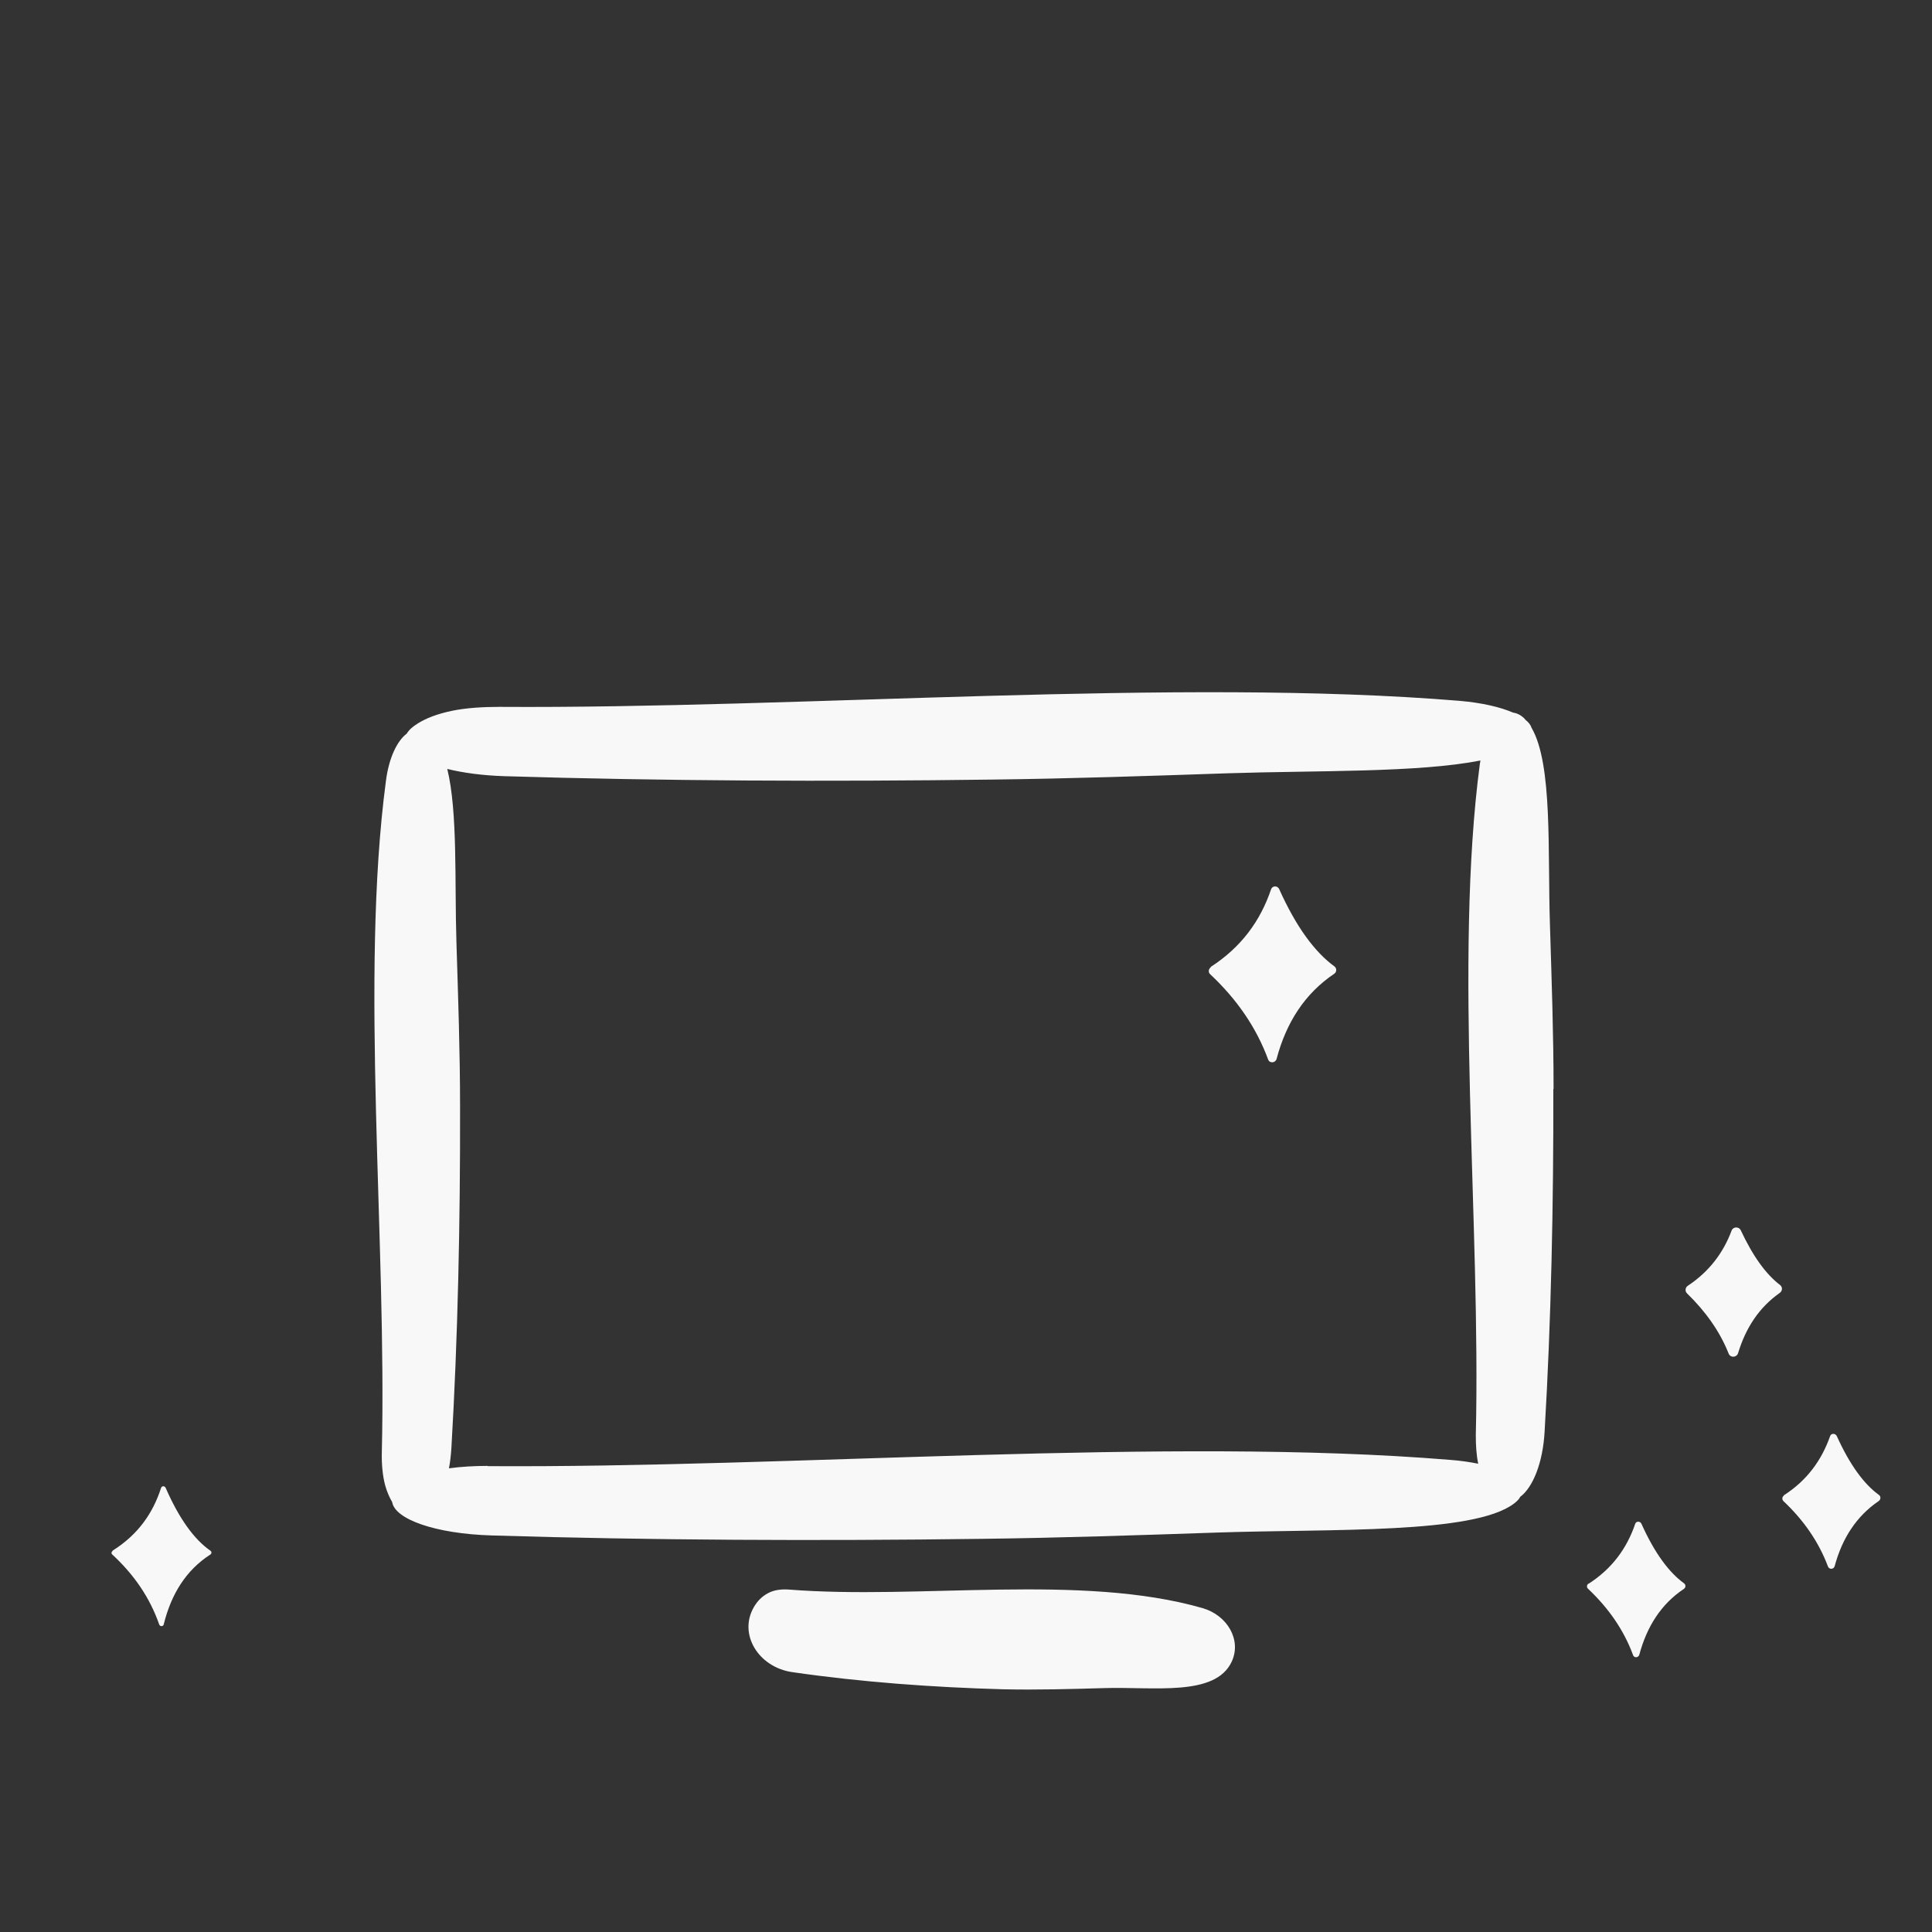<svg xmlns="http://www.w3.org/2000/svg" id="Layer_2" viewBox="0 0 80 80"><rect x="0" y="0" width="80" height="80" fill="#333333" stroke="none"/><defs><style>.cls-1{fill:none;}.cls-2{fill:#f8f8f8;}</style></defs><g id="Layer_1-2"><path class="cls-2" d="m4.66,64.21c1.04-.65,1.67-1.54,2.01-2.6.03-.09.15-.09.19,0,.57,1.3,1.19,2.14,1.85,2.6.06.04.06.12,0,.16-1.01.65-1.62,1.64-1.93,2.89-.02.1-.16.1-.19,0-.38-1.09-1.03-2.05-1.94-2.89-.05-.04-.04-.12.02-.15Z"></path><path class="cls-2" d="m65.78,65.58c.98-.63,1.59-1.48,1.93-2.48.04-.12.21-.12.26,0,.55,1.22,1.14,2.01,1.76,2.46.08.06.08.17,0,.23-.95.63-1.54,1.57-1.85,2.73-.04.13-.22.14-.26.01-.38-1.03-1.01-1.94-1.86-2.74-.07-.06-.06-.17.02-.22Z"></path><path class="cls-2" d="m50.13,40.04c1.27-.82,2.06-1.91,2.5-3.21.05-.16.27-.17.34-.01.71,1.58,1.48,2.61,2.29,3.2.1.08.09.23-.01.3-1.22.82-1.99,2.02-2.39,3.53-.05.17-.29.19-.35.02-.49-1.33-1.3-2.5-2.4-3.53-.09-.08-.07-.22.03-.29Z"></path><path class="cls-2" d="m73.86,61.92c.97-.62,1.57-1.46,1.92-2.45.04-.13.22-.13.28,0,.54,1.19,1.12,1.98,1.74,2.43.09.06.08.19,0,.25-.93.63-1.52,1.55-1.83,2.7-.04.14-.23.15-.28.01-.38-1.01-1-1.91-1.84-2.7-.07-.07-.06-.18.02-.23Z"></path><path class="cls-2" d="m69.89,53.24c.89-.59,1.47-1.37,1.81-2.28.06-.17.3-.18.38-.02.51,1.09,1.05,1.83,1.63,2.27.11.09.1.25-.02.33-.85.6-1.4,1.44-1.72,2.49-.06.19-.32.2-.39.02-.37-.93-.96-1.75-1.72-2.49-.1-.09-.08-.25.03-.32Z"></path><path class="cls-2" d="m64.33,45.09c0-2.26-.08-4.52-.15-6.79-.1-3.01.12-6.65-.76-8.16-.04-.12-.12-.23-.25-.33-.02-.02-.04-.05-.06-.07-.15-.14-.3-.21-.45-.23-.53-.23-1.29-.41-2.23-.49-11.62-.96-27.22.33-39.75.25-.67,0-1.36.04-1.95.16-.63.13-1.08.31-1.42.52-.23.14-.38.28-.47.43-.4.3-.74,1.01-.86,1.96-1.08,8.14.04,19.04-.17,27.81-.01.47.03.95.14,1.36.08.28.18.5.29.69.11.7,1.76,1.31,4.13,1.38,6.55.2,13.47.23,20.29.14,3.24-.04,6.48-.15,9.73-.26,4.77-.16,10.63.07,12.3-1.2.12-.09.21-.18.26-.28.52-.39.94-1.4,1.01-2.72.27-4.57.37-9.41.36-14.17Zm-44.14,15.61c-.54,0-1.09.03-1.6.1.05-.26.08-.53.1-.82.27-4.57.37-9.41.36-14.17,0-2.26-.08-4.52-.15-6.79-.08-2.48.06-5.39-.38-7.18.65.16,1.45.27,2.36.3,6.53.2,13.44.23,20.25.14,3.23-.04,6.47-.15,9.71-.26,3.64-.12,7.91-.02,10.46-.53,0,.04-.01.08-.02.12-1.08,8.14.04,19.04-.17,27.81,0,.4.02.82.1,1.19-.35-.07-.74-.13-1.17-.16-11.65-.96-27.29.34-39.84.26Z"></path><path class="cls-2" d="m41.55,69.95c-2.93-.08-5.91-.3-8.74-.71-1.4-.2-2.25-1.57-1.59-2.7.14-.24.33-.44.6-.58.25-.13.55-.16.84-.14,5.4.43,12.1-.68,17.14.77,1.03.3,1.62,1.33,1.2,2.22-.68,1.45-3.21,1.03-5.26,1.09-1.39.04-2.79.08-4.18.05h0Z"></path><rect class="cls-1" width="80" height="80"></rect></g></svg>